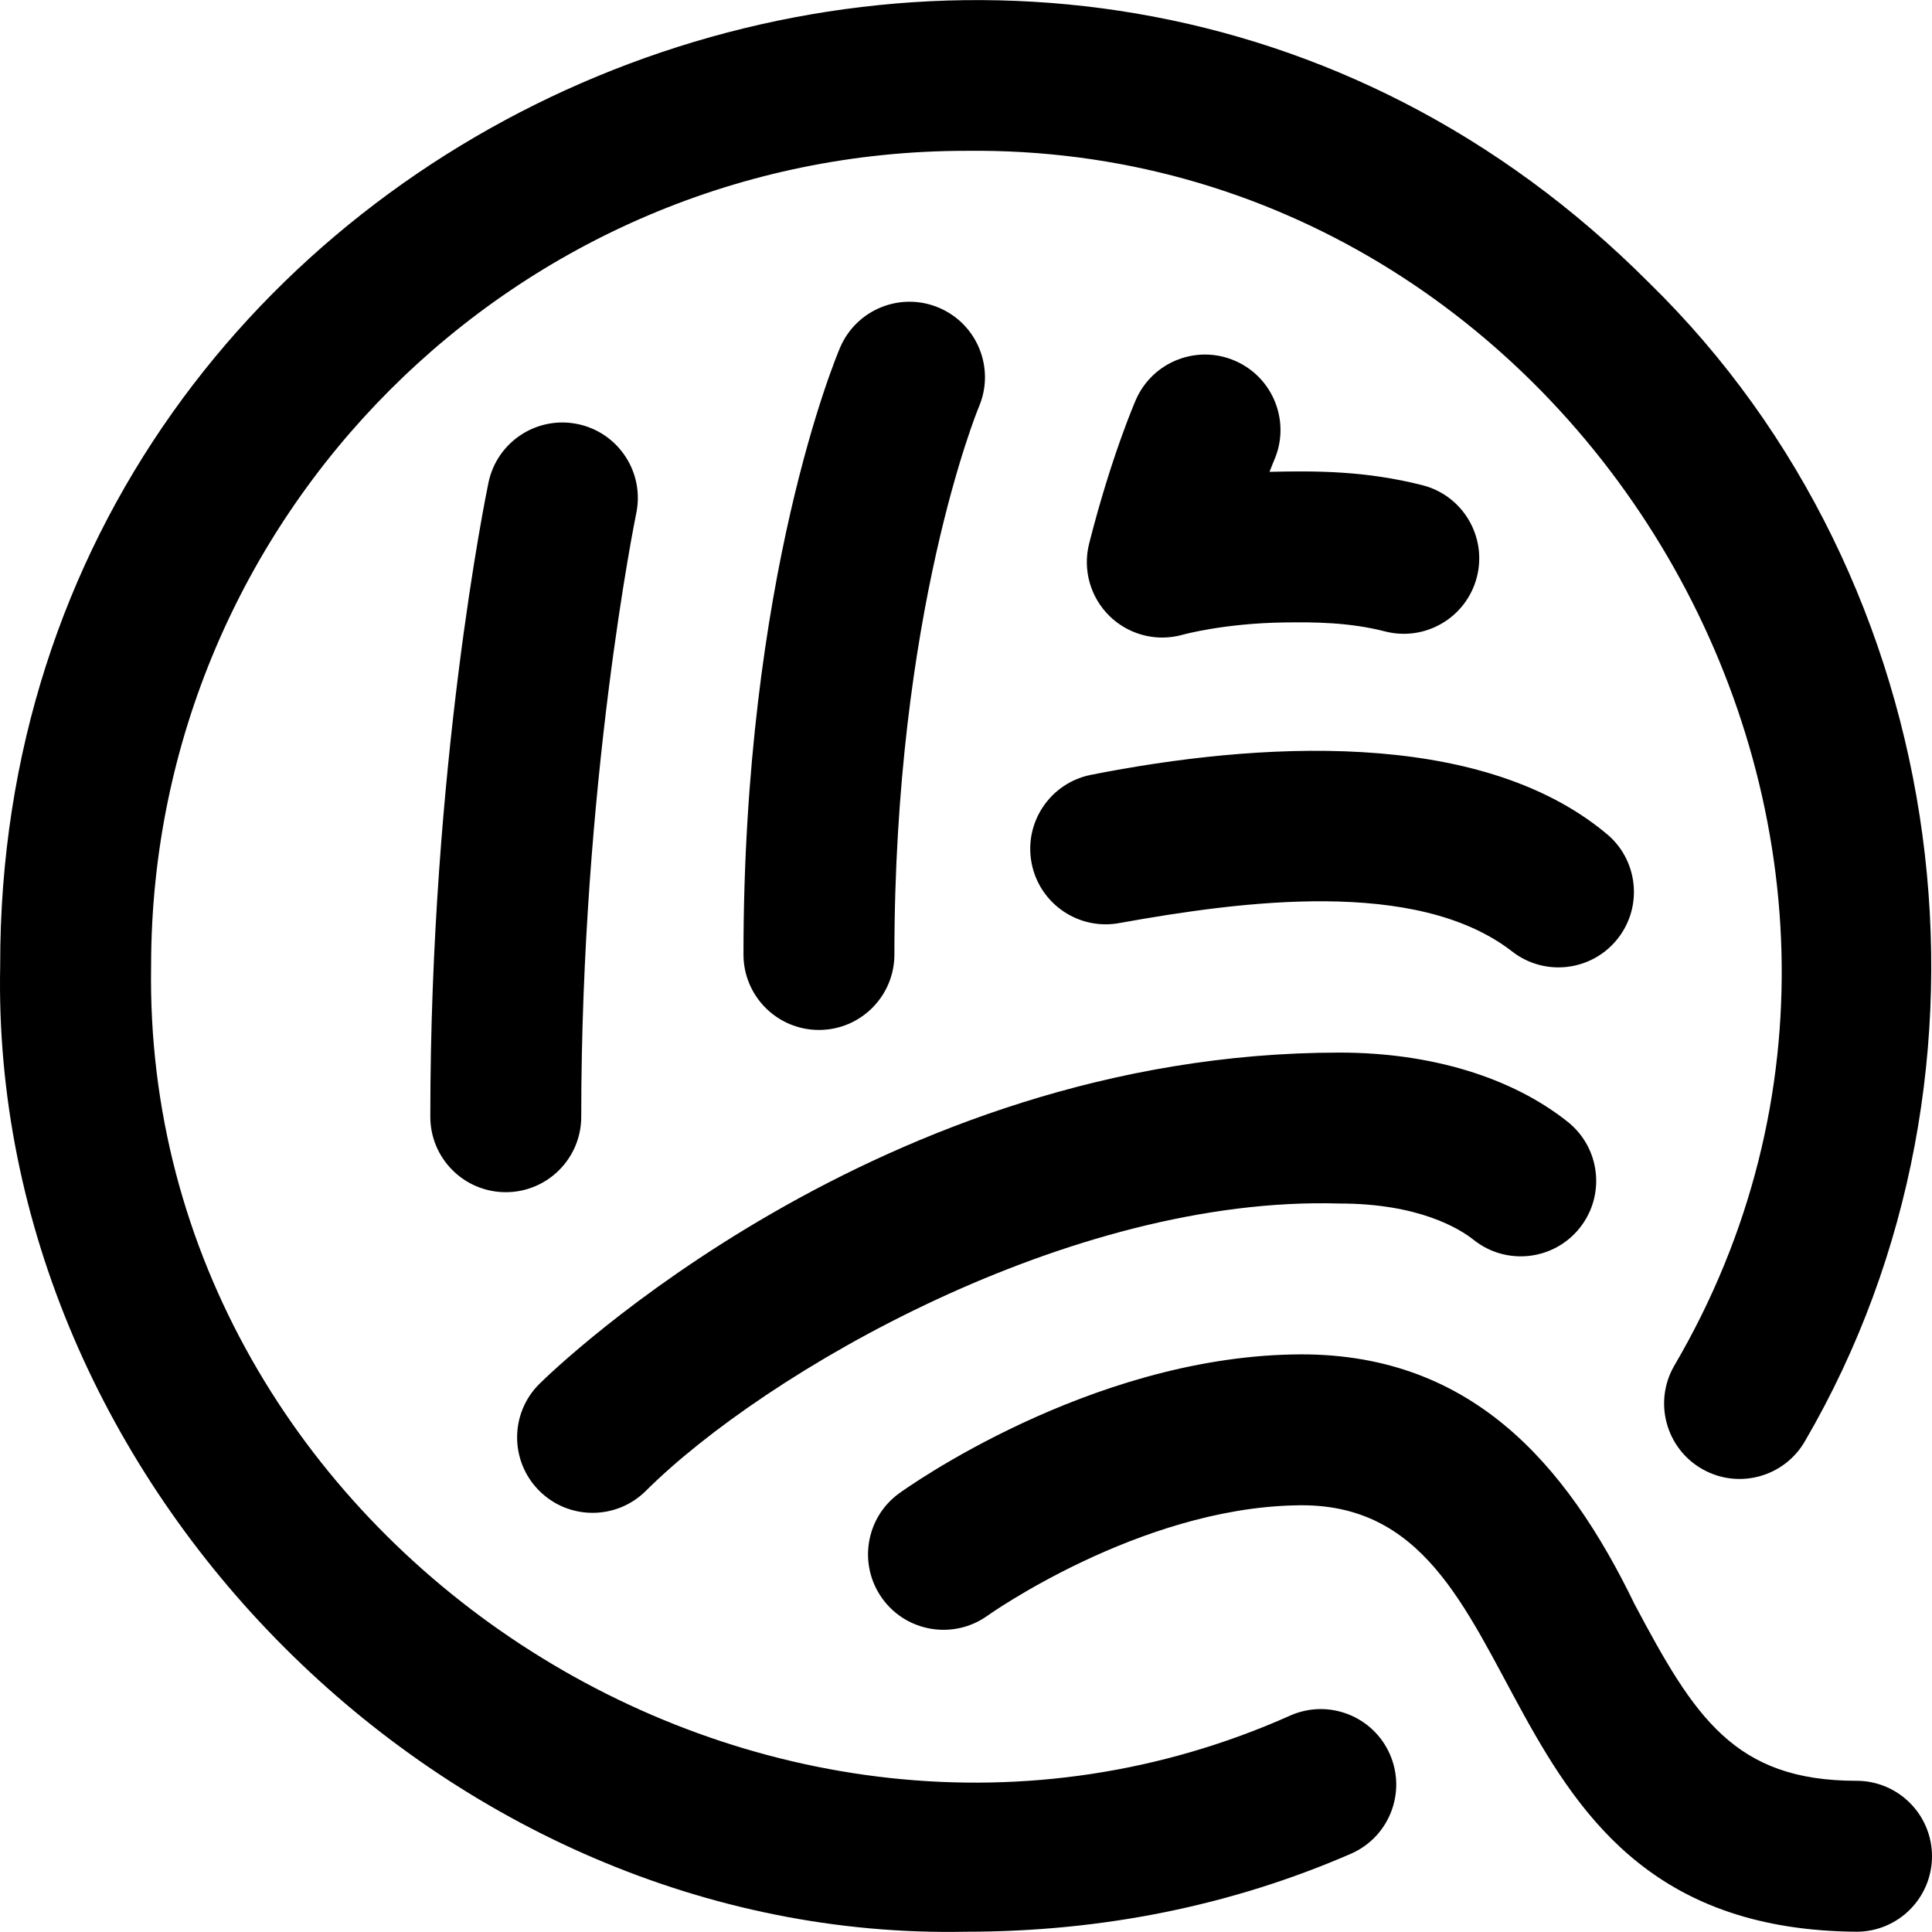 <svg id="Layer_1" enable-background="new 0 0 512.047 512.047" height="512" viewBox="0 0 512.047 512.047" width="512" xmlns="http://www.w3.org/2000/svg"><path d="m256.047 511.974c-137.598 2.834-258.849-118.391-255.998-256.002-.389-226.777 276.969-341.637 437.019-181.015 80.868 78.942 98.485 208.791 41.389 306.861-5.437 9.614-17.641 13.002-27.254 7.564-9.615-5.438-13.002-17.639-7.564-27.254 82.785-140.933-24.801-324.068-187.594-322.154-119.1-.002-215.997 96.896-215.997 215.998-2.502 152.95 163.345 260.649 302.026 198.658 10.13-4.405 21.912.238 26.315 10.369 4.403 10.13-.238 21.912-10.368 26.315-31.534 13.71-65.843 20.66-101.974 20.66zm256-20c0-11.046-8.954-20-20-20-32.406 0-42.966-16.921-58.84-46.829-18.205-37.554-43.866-67.169-90.546-66.167-54.271 1.046-102.312 35.328-104.33 36.787-8.939 6.461-10.943 18.927-4.501 27.88 6.443 8.954 18.935 10.987 27.899 4.562.396-.284 40.027-28.347 81.508-29.233 67.719-2.069 44.268 112.231 148.81 113 11.046 0 20-8.954 20-20zm-340.969-96.748c31.548-31.457 112.398-78.42 183.969-76.25 21.138-.002 31.9 6.746 35.545 9.648 8.641 6.877 21.224 5.447 28.104-3.195 6.878-8.643 5.447-21.225-3.195-28.104-14.87-11.833-36.34-18.351-60.454-18.351-121.812 0-208.429 84.188-212.057 87.772-7.848 7.753-7.923 20.385-.183 28.246 3.91 3.973 9.077 5.963 14.247 5.963 5.063 0 10.129-1.907 14.024-5.729zm257.619-146.384c6.878-8.643 5.447-21.225-3.195-28.103-33.757-27.887-92.624-24.03-136.327-15.386-10.837 2.139-17.888 12.658-15.748 23.495 2.139 10.837 12.658 17.888 23.494 15.748 32.099-5.758 78.427-11.98 103.673 7.443 3.682 2.929 8.076 4.352 12.441 4.352 5.883-.002 11.713-2.587 15.662-7.549zm-211.65 24.132c-11.046 0-20-8.954-20-20 0-99.956 24.571-158.438 25.617-160.878 4.351-10.151 16.11-14.856 26.261-10.504 10.14 4.345 14.845 16.078 10.522 26.221-.417.999-22.4 54.527-22.4 145.162 0 11.045-8.954 19.999-20 19.999zm96.526-104.778c.104-.03 10.835-2.994 26.764-3.224 8.023-.117 17.358-.038 26.729 2.372 10.702 2.754 21.602-3.691 24.352-14.389 2.751-10.698-3.691-21.6-14.389-24.351-14.89-3.768-27.578-3.853-40.566-3.55.756-1.956 1.214-3.026 1.244-3.097 4.403-10.113-.212-21.886-10.322-26.308-10.12-4.428-21.912.189-26.338 10.309-.265.604-6.541 15.064-12.385 38.097-1.762 6.942.324 14.297 5.468 19.281 3.783 3.666 8.794 5.638 13.92 5.638 1.843 0 3.701-.255 5.523-.778zm-159.526 127.778c0-88.408 14.356-158.838 14.58-159.921 2.252-10.813-4.688-21.406-15.501-23.659-10.813-2.25-21.406 4.687-23.659 15.5-.629 3.022-15.42 75.087-15.42 168.079 0 11.046 8.954 20 20 20s20-8.953 20-19.999z"/></svg>